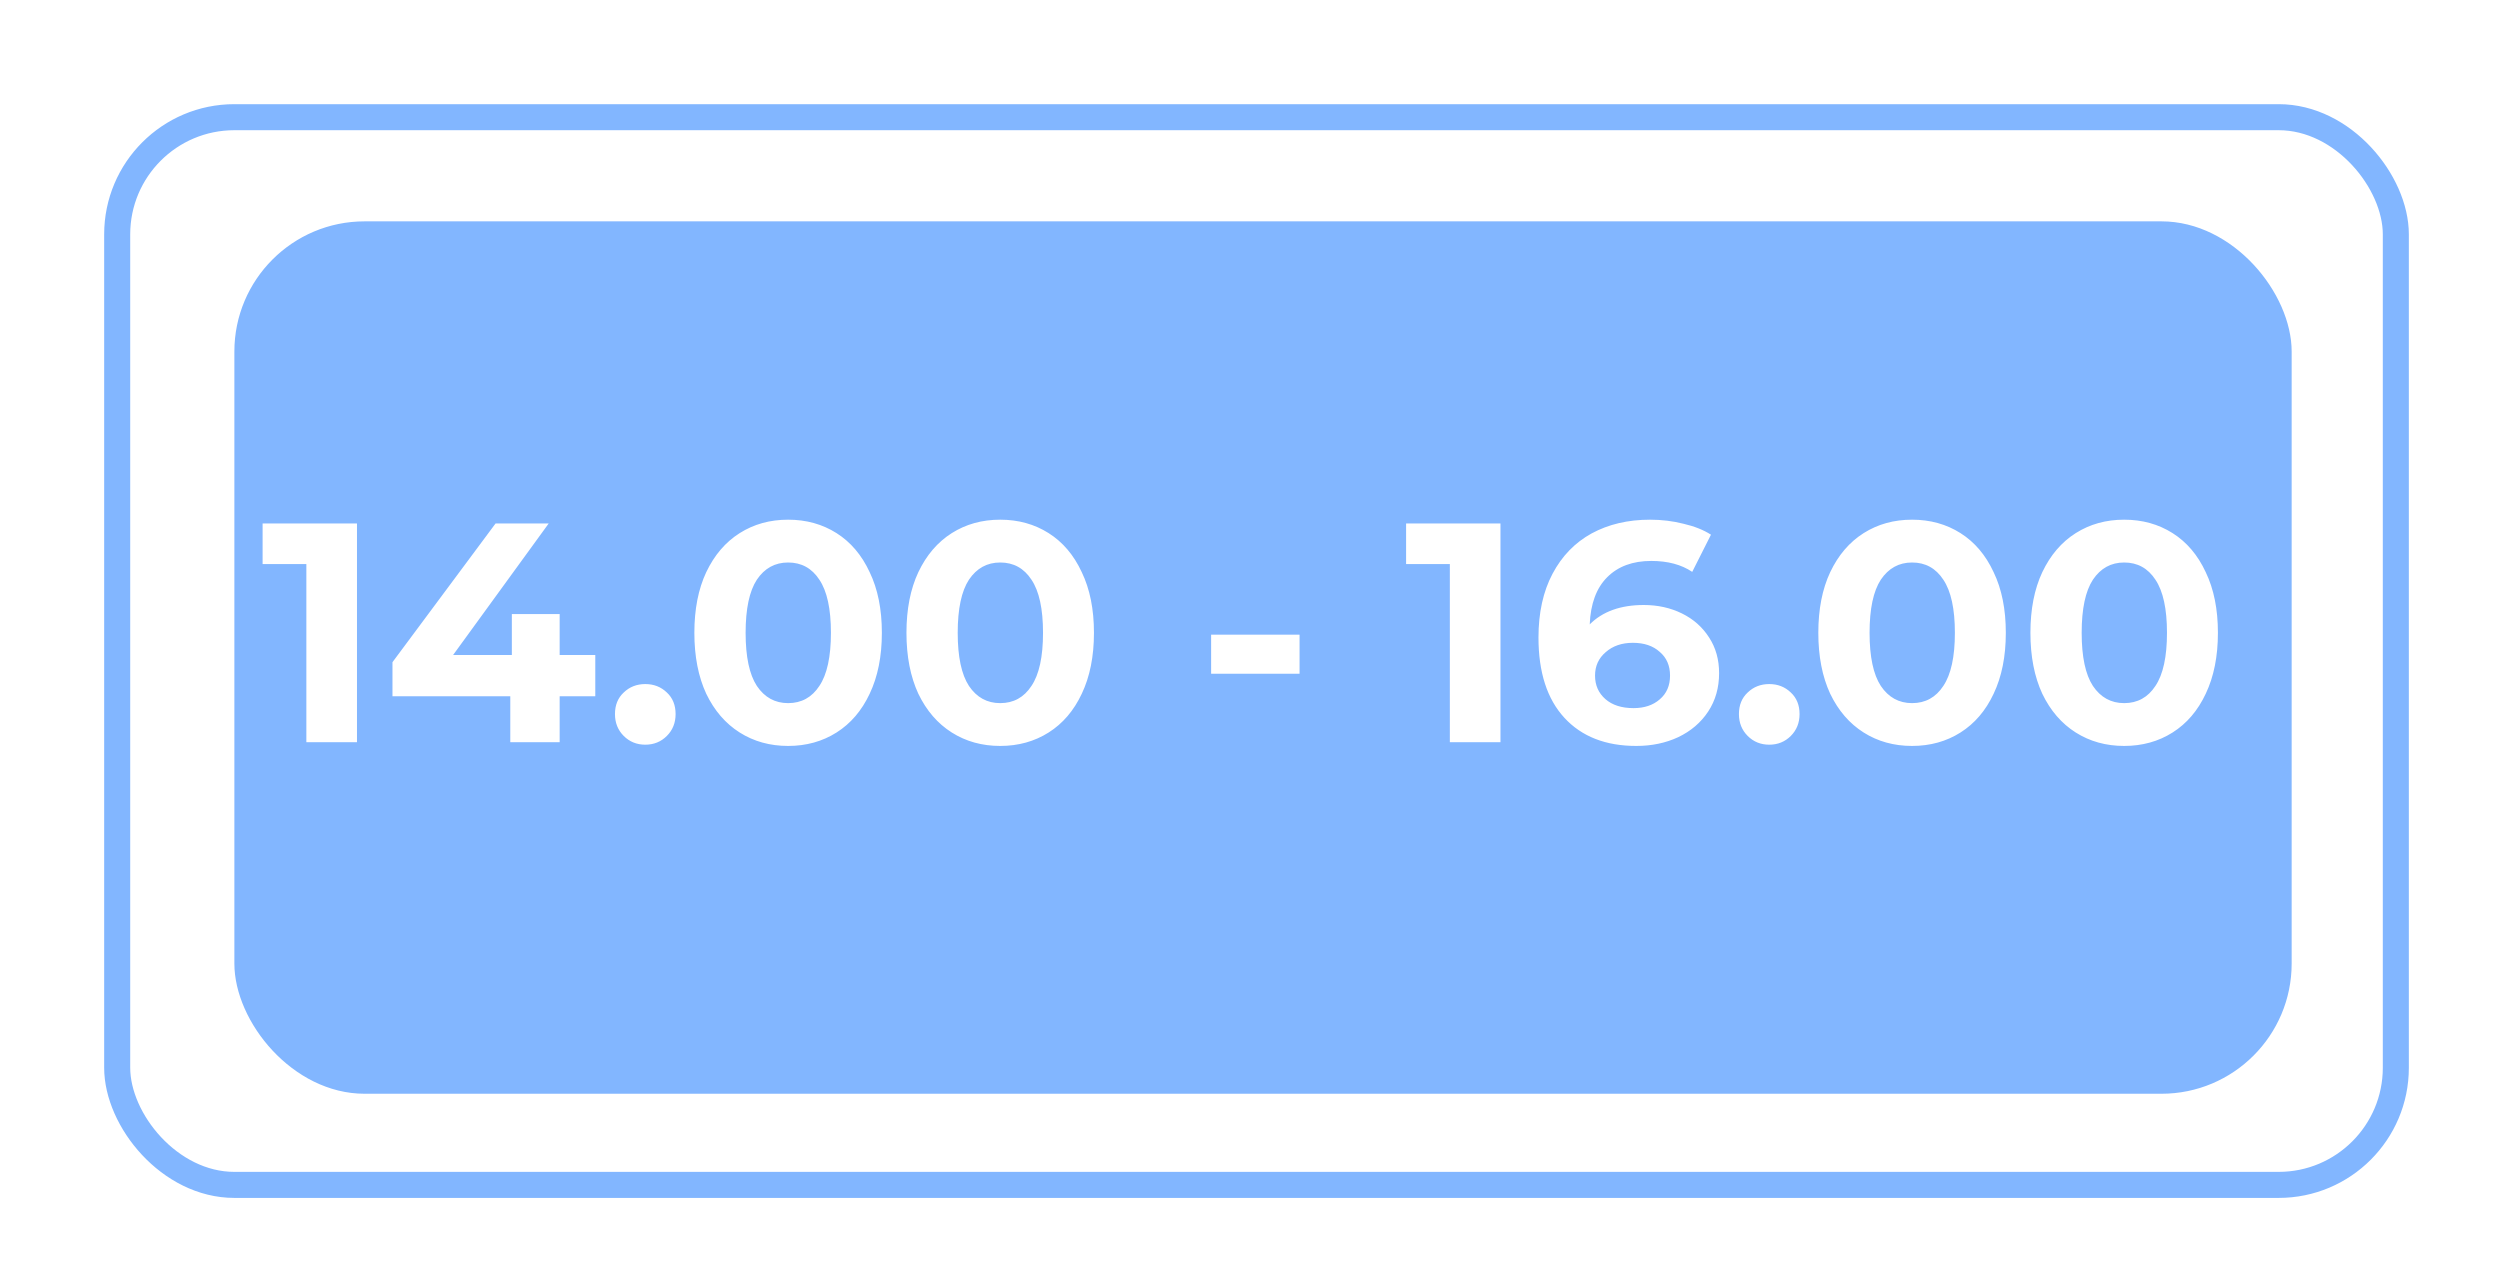 <?xml version="1.0" encoding="UTF-8"?> <svg xmlns="http://www.w3.org/2000/svg" width="192" height="98" viewBox="0 0 192 98" fill="none"><rect width="192" height="98" fill="white"></rect><rect x="18" y="17" width="158" height="67" rx="10" fill="#82B6FF"></rect><rect x="9" y="9" width="175" height="82" rx="9" stroke="#82B6FF" stroke-width="2"></rect><path d="M27.416 40.2V57H23.528V43.32H20.168V40.2H27.416ZM45.718 53.472H42.982V57H39.19V53.472H30.142V50.856L38.062 40.2H42.142L34.798 50.304H39.31V47.16H42.982V50.304H45.718V53.472ZM49.558 57.192C48.902 57.192 48.35 56.968 47.902 56.52C47.454 56.072 47.23 55.512 47.23 54.84C47.23 54.152 47.454 53.6 47.902 53.184C48.35 52.752 48.902 52.536 49.558 52.536C50.214 52.536 50.766 52.752 51.214 53.184C51.662 53.6 51.886 54.152 51.886 54.84C51.886 55.512 51.662 56.072 51.214 56.52C50.766 56.968 50.214 57.192 49.558 57.192ZM60.527 57.288C59.135 57.288 57.895 56.944 56.807 56.256C55.719 55.568 54.863 54.576 54.239 53.28C53.631 51.968 53.327 50.408 53.327 48.6C53.327 46.792 53.631 45.24 54.239 43.944C54.863 42.632 55.719 41.632 56.807 40.944C57.895 40.256 59.135 39.912 60.527 39.912C61.919 39.912 63.159 40.256 64.247 40.944C65.335 41.632 66.183 42.632 66.791 43.944C67.415 45.24 67.727 46.792 67.727 48.6C67.727 50.408 67.415 51.968 66.791 53.28C66.183 54.576 65.335 55.568 64.247 56.256C63.159 56.944 61.919 57.288 60.527 57.288ZM60.527 54C61.551 54 62.351 53.56 62.927 52.68C63.519 51.8 63.815 50.44 63.815 48.6C63.815 46.76 63.519 45.4 62.927 44.52C62.351 43.64 61.551 43.2 60.527 43.2C59.519 43.2 58.719 43.64 58.127 44.52C57.551 45.4 57.263 46.76 57.263 48.6C57.263 50.44 57.551 51.8 58.127 52.68C58.719 53.56 59.519 54 60.527 54ZM76.816 57.288C75.424 57.288 74.184 56.944 73.096 56.256C72.008 55.568 71.152 54.576 70.528 53.28C69.92 51.968 69.616 50.408 69.616 48.6C69.616 46.792 69.92 45.24 70.528 43.944C71.152 42.632 72.008 41.632 73.096 40.944C74.184 40.256 75.424 39.912 76.816 39.912C78.208 39.912 79.448 40.256 80.536 40.944C81.624 41.632 82.472 42.632 83.08 43.944C83.704 45.24 84.016 46.792 84.016 48.6C84.016 50.408 83.704 51.968 83.08 53.28C82.472 54.576 81.624 55.568 80.536 56.256C79.448 56.944 78.208 57.288 76.816 57.288ZM76.816 54C77.84 54 78.64 53.56 79.216 52.68C79.808 51.8 80.104 50.44 80.104 48.6C80.104 46.76 79.808 45.4 79.216 44.52C78.64 43.64 77.84 43.2 76.816 43.2C75.808 43.2 75.008 43.64 74.416 44.52C73.84 45.4 73.552 46.76 73.552 48.6C73.552 50.44 73.84 51.8 74.416 52.68C75.008 53.56 75.808 54 76.816 54ZM93.014 48.744H99.806V51.744H93.014V48.744ZM115.236 40.2V57H111.348V43.32H107.988V40.2H115.236ZM126.243 46.464C127.315 46.464 128.291 46.68 129.171 47.112C130.051 47.544 130.747 48.16 131.259 48.96C131.771 49.744 132.027 50.656 132.027 51.696C132.027 52.816 131.747 53.8 131.187 54.648C130.627 55.496 129.859 56.152 128.883 56.616C127.923 57.064 126.851 57.288 125.667 57.288C123.315 57.288 121.475 56.568 120.147 55.128C118.819 53.688 118.155 51.632 118.155 48.96C118.155 47.056 118.515 45.424 119.235 44.064C119.955 42.704 120.955 41.672 122.235 40.968C123.531 40.264 125.027 39.912 126.723 39.912C127.619 39.912 128.475 40.016 129.291 40.224C130.123 40.416 130.827 40.696 131.403 41.064L129.963 43.92C129.131 43.36 128.083 43.08 126.819 43.08C125.395 43.08 124.267 43.496 123.435 44.328C122.603 45.16 122.155 46.368 122.091 47.952C123.083 46.96 124.467 46.464 126.243 46.464ZM125.451 54.384C126.283 54.384 126.955 54.16 127.467 53.712C127.995 53.264 128.259 52.656 128.259 51.888C128.259 51.12 127.995 50.512 127.467 50.064C126.955 49.6 126.267 49.368 125.403 49.368C124.555 49.368 123.859 49.608 123.315 50.088C122.771 50.552 122.499 51.152 122.499 51.888C122.499 52.624 122.763 53.224 123.291 53.688C123.819 54.152 124.539 54.384 125.451 54.384ZM135.878 57.192C135.222 57.192 134.67 56.968 134.222 56.52C133.774 56.072 133.55 55.512 133.55 54.84C133.55 54.152 133.774 53.6 134.222 53.184C134.67 52.752 135.222 52.536 135.878 52.536C136.534 52.536 137.086 52.752 137.534 53.184C137.982 53.6 138.206 54.152 138.206 54.84C138.206 55.512 137.982 56.072 137.534 56.52C137.086 56.968 136.534 57.192 135.878 57.192ZM146.847 57.288C145.455 57.288 144.215 56.944 143.127 56.256C142.039 55.568 141.183 54.576 140.559 53.28C139.951 51.968 139.647 50.408 139.647 48.6C139.647 46.792 139.951 45.24 140.559 43.944C141.183 42.632 142.039 41.632 143.127 40.944C144.215 40.256 145.455 39.912 146.847 39.912C148.239 39.912 149.479 40.256 150.567 40.944C151.655 41.632 152.503 42.632 153.111 43.944C153.735 45.24 154.047 46.792 154.047 48.6C154.047 50.408 153.735 51.968 153.111 53.28C152.503 54.576 151.655 55.568 150.567 56.256C149.479 56.944 148.239 57.288 146.847 57.288ZM146.847 54C147.871 54 148.671 53.56 149.247 52.68C149.839 51.8 150.135 50.44 150.135 48.6C150.135 46.76 149.839 45.4 149.247 44.52C148.671 43.64 147.871 43.2 146.847 43.2C145.839 43.2 145.039 43.64 144.447 44.52C143.871 45.4 143.583 46.76 143.583 48.6C143.583 50.44 143.871 51.8 144.447 52.68C145.039 53.56 145.839 54 146.847 54ZM163.136 57.288C161.744 57.288 160.504 56.944 159.416 56.256C158.328 55.568 157.472 54.576 156.848 53.28C156.24 51.968 155.936 50.408 155.936 48.6C155.936 46.792 156.24 45.24 156.848 43.944C157.472 42.632 158.328 41.632 159.416 40.944C160.504 40.256 161.744 39.912 163.136 39.912C164.528 39.912 165.768 40.256 166.856 40.944C167.944 41.632 168.792 42.632 169.4 43.944C170.024 45.24 170.336 46.792 170.336 48.6C170.336 50.408 170.024 51.968 169.4 53.28C168.792 54.576 167.944 55.568 166.856 56.256C165.768 56.944 164.528 57.288 163.136 57.288ZM163.136 54C164.16 54 164.96 53.56 165.536 52.68C166.128 51.8 166.424 50.44 166.424 48.6C166.424 46.76 166.128 45.4 165.536 44.52C164.96 43.64 164.16 43.2 163.136 43.2C162.128 43.2 161.328 43.64 160.736 44.52C160.16 45.4 159.872 46.76 159.872 48.6C159.872 50.44 160.16 51.8 160.736 52.68C161.328 53.56 162.128 54 163.136 54Z" fill="white"></path></svg> 